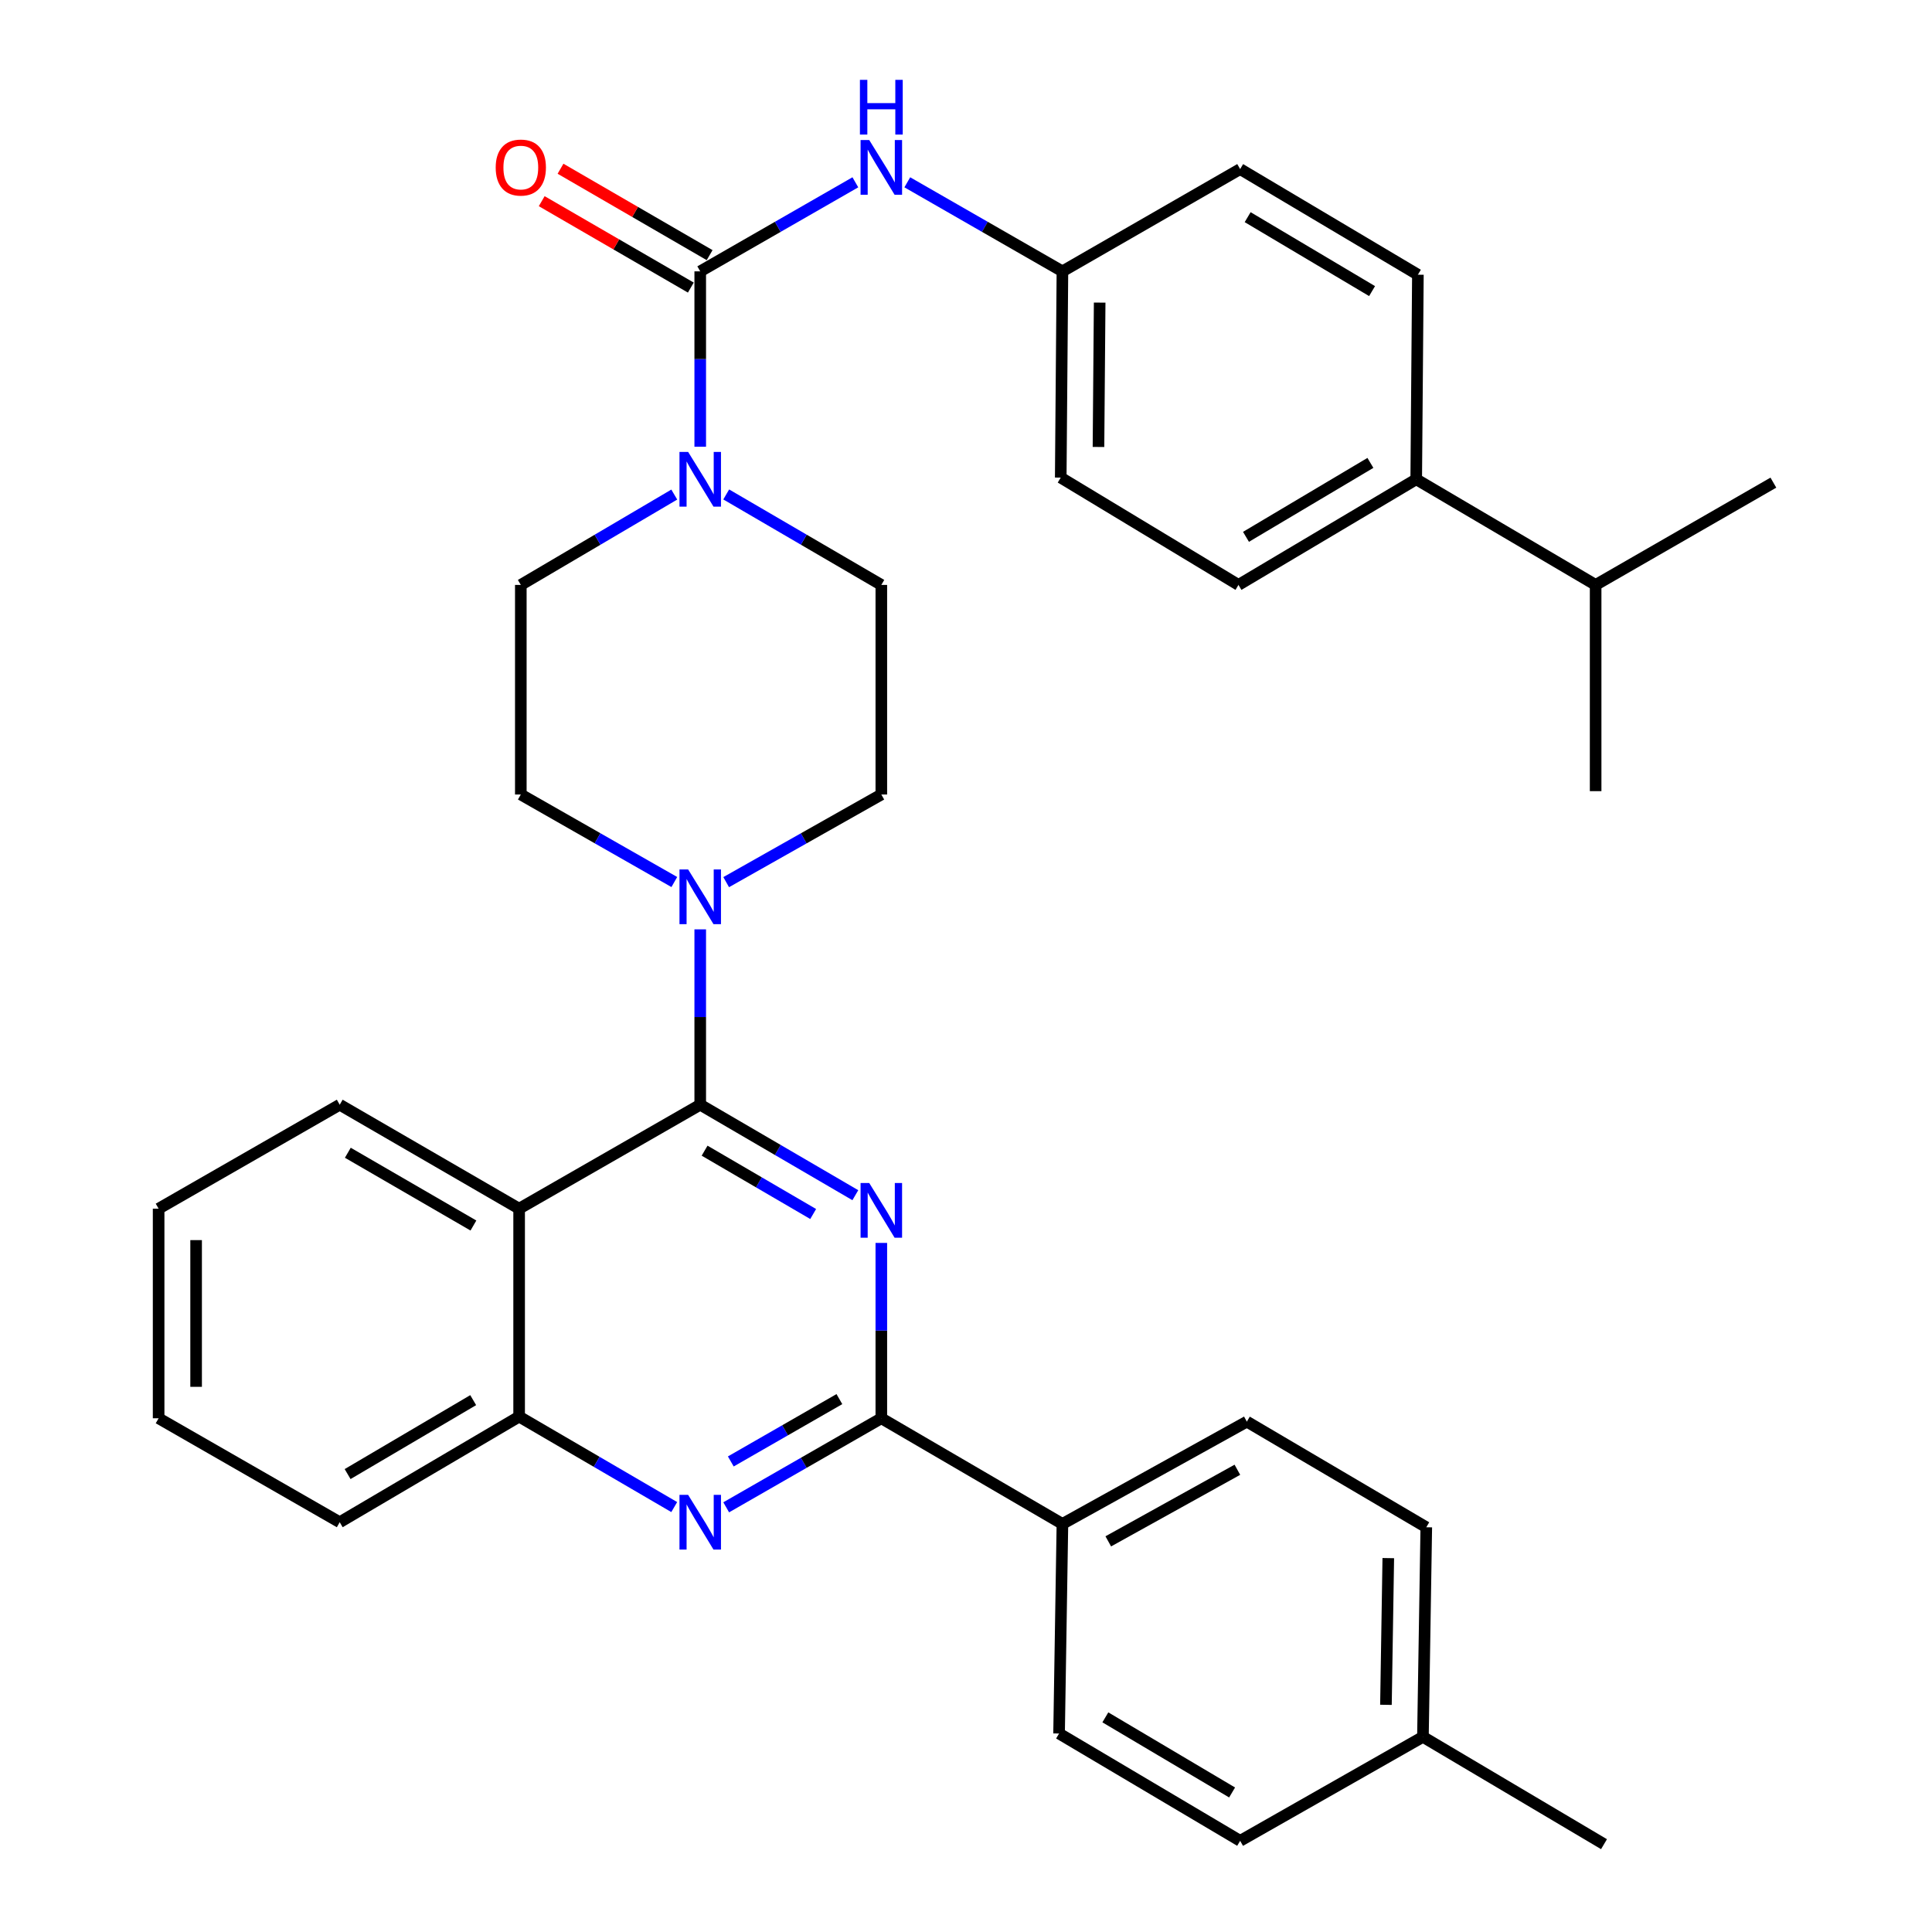 <?xml version='1.0' encoding='iso-8859-1'?>
<svg version='1.1' baseProfile='full'
              xmlns='http://www.w3.org/2000/svg'
                      xmlns:rdkit='http://www.rdkit.org/xml'
                      xmlns:xlink='http://www.w3.org/1999/xlink'
                  xml:space='preserve'
width='1000px' height='1000px' viewBox='0 0 1000 1000'>
<!-- END OF HEADER -->
<rect style='opacity:1.0;fill:#FFFFFF;stroke:none' width='1000' height='1000' x='0' y='0'> </rect>
<path class='bond-0' d='M 269.574,302.751 L 269.574,411.236' style='fill:none;fill-rule:evenodd;stroke:#000000;stroke-width:6px;stroke-linecap:butt;stroke-linejoin:miter;stroke-opacity:1' />
<path class='bond-1' d='M 269.574,302.751 L 309.289,279.369' style='fill:none;fill-rule:evenodd;stroke:#000000;stroke-width:6px;stroke-linecap:butt;stroke-linejoin:miter;stroke-opacity:1' />
<path class='bond-1' d='M 309.289,279.369 L 349.003,255.987' style='fill:none;fill-rule:evenodd;stroke:#0000FF;stroke-width:6px;stroke-linecap:butt;stroke-linejoin:miter;stroke-opacity:1' />
<path class='bond-2' d='M 269.574,411.236 L 309.299,433.887' style='fill:none;fill-rule:evenodd;stroke:#000000;stroke-width:6px;stroke-linecap:butt;stroke-linejoin:miter;stroke-opacity:1' />
<path class='bond-2' d='M 309.299,433.887 L 349.024,456.537' style='fill:none;fill-rule:evenodd;stroke:#0000FF;stroke-width:6px;stroke-linecap:butt;stroke-linejoin:miter;stroke-opacity:1' />
<path class='bond-3' d='M 362.437,481.035 L 362.437,526.416' style='fill:none;fill-rule:evenodd;stroke:#0000FF;stroke-width:6px;stroke-linecap:butt;stroke-linejoin:miter;stroke-opacity:1' />
<path class='bond-3' d='M 362.437,526.416 L 362.437,571.797' style='fill:none;fill-rule:evenodd;stroke:#000000;stroke-width:6px;stroke-linecap:butt;stroke-linejoin:miter;stroke-opacity:1' />
<path class='bond-4' d='M 375.868,456.598 L 416.02,433.917' style='fill:none;fill-rule:evenodd;stroke:#0000FF;stroke-width:6px;stroke-linecap:butt;stroke-linejoin:miter;stroke-opacity:1' />
<path class='bond-4' d='M 416.02,433.917 L 456.173,411.236' style='fill:none;fill-rule:evenodd;stroke:#000000;stroke-width:6px;stroke-linecap:butt;stroke-linejoin:miter;stroke-opacity:1' />
<path class='bond-5' d='M 456.173,411.236 L 456.173,302.751' style='fill:none;fill-rule:evenodd;stroke:#000000;stroke-width:6px;stroke-linecap:butt;stroke-linejoin:miter;stroke-opacity:1' />
<path class='bond-6' d='M 456.173,302.751 L 416.031,279.338' style='fill:none;fill-rule:evenodd;stroke:#000000;stroke-width:6px;stroke-linecap:butt;stroke-linejoin:miter;stroke-opacity:1' />
<path class='bond-6' d='M 416.031,279.338 L 375.89,255.924' style='fill:none;fill-rule:evenodd;stroke:#0000FF;stroke-width:6px;stroke-linecap:butt;stroke-linejoin:miter;stroke-opacity:1' />
<path class='bond-7' d='M 362.437,231.227 L 362.437,185.841' style='fill:none;fill-rule:evenodd;stroke:#0000FF;stroke-width:6px;stroke-linecap:butt;stroke-linejoin:miter;stroke-opacity:1' />
<path class='bond-7' d='M 362.437,185.841 L 362.437,140.455' style='fill:none;fill-rule:evenodd;stroke:#000000;stroke-width:6px;stroke-linecap:butt;stroke-linejoin:miter;stroke-opacity:1' />
<path class='bond-8' d='M 733.035,248.077 L 641.035,302.751' style='fill:none;fill-rule:evenodd;stroke:#000000;stroke-width:6px;stroke-linecap:butt;stroke-linejoin:miter;stroke-opacity:1' />
<path class='bond-8' d='M 709.32,239.595 L 644.92,277.867' style='fill:none;fill-rule:evenodd;stroke:#000000;stroke-width:6px;stroke-linecap:butt;stroke-linejoin:miter;stroke-opacity:1' />
<path class='bond-9' d='M 733.035,248.077 L 825.897,302.751' style='fill:none;fill-rule:evenodd;stroke:#000000;stroke-width:6px;stroke-linecap:butt;stroke-linejoin:miter;stroke-opacity:1' />
<path class='bond-10' d='M 733.035,248.077 L 733.897,142.191' style='fill:none;fill-rule:evenodd;stroke:#000000;stroke-width:6px;stroke-linecap:butt;stroke-linejoin:miter;stroke-opacity:1' />
<path class='bond-11' d='M 362.437,140.455 L 402.584,117.408' style='fill:none;fill-rule:evenodd;stroke:#000000;stroke-width:6px;stroke-linecap:butt;stroke-linejoin:miter;stroke-opacity:1' />
<path class='bond-11' d='M 402.584,117.408 L 442.73,94.36' style='fill:none;fill-rule:evenodd;stroke:#0000FF;stroke-width:6px;stroke-linecap:butt;stroke-linejoin:miter;stroke-opacity:1' />
<path class='bond-12' d='M 367.302,132.059 L 328.712,109.697' style='fill:none;fill-rule:evenodd;stroke:#000000;stroke-width:6px;stroke-linecap:butt;stroke-linejoin:miter;stroke-opacity:1' />
<path class='bond-12' d='M 328.712,109.697 L 290.123,87.336' style='fill:none;fill-rule:evenodd;stroke:#FF0000;stroke-width:6px;stroke-linecap:butt;stroke-linejoin:miter;stroke-opacity:1' />
<path class='bond-12' d='M 357.572,148.851 L 318.982,126.489' style='fill:none;fill-rule:evenodd;stroke:#000000;stroke-width:6px;stroke-linecap:butt;stroke-linejoin:miter;stroke-opacity:1' />
<path class='bond-12' d='M 318.982,126.489 L 280.392,104.127' style='fill:none;fill-rule:evenodd;stroke:#FF0000;stroke-width:6px;stroke-linecap:butt;stroke-linejoin:miter;stroke-opacity:1' />
<path class='bond-13' d='M 469.615,94.36 L 509.761,117.408' style='fill:none;fill-rule:evenodd;stroke:#0000FF;stroke-width:6px;stroke-linecap:butt;stroke-linejoin:miter;stroke-opacity:1' />
<path class='bond-13' d='M 509.761,117.408 L 549.908,140.455' style='fill:none;fill-rule:evenodd;stroke:#000000;stroke-width:6px;stroke-linecap:butt;stroke-linejoin:miter;stroke-opacity:1' />
<path class='bond-14' d='M 641.035,302.751 L 549.035,247.204' style='fill:none;fill-rule:evenodd;stroke:#000000;stroke-width:6px;stroke-linecap:butt;stroke-linejoin:miter;stroke-opacity:1' />
<path class='bond-15' d='M 733.897,142.191 L 641.897,87.517' style='fill:none;fill-rule:evenodd;stroke:#000000;stroke-width:6px;stroke-linecap:butt;stroke-linejoin:miter;stroke-opacity:1' />
<path class='bond-15' d='M 710.183,150.673 L 645.783,112.401' style='fill:none;fill-rule:evenodd;stroke:#000000;stroke-width:6px;stroke-linecap:butt;stroke-linejoin:miter;stroke-opacity:1' />
<path class='bond-16' d='M 82.103,625.608 L 82.103,734.093' style='fill:none;fill-rule:evenodd;stroke:#000000;stroke-width:6px;stroke-linecap:butt;stroke-linejoin:miter;stroke-opacity:1' />
<path class='bond-16' d='M 101.51,641.881 L 101.51,717.82' style='fill:none;fill-rule:evenodd;stroke:#000000;stroke-width:6px;stroke-linecap:butt;stroke-linejoin:miter;stroke-opacity:1' />
<path class='bond-17' d='M 82.103,625.608 L 175.839,571.797' style='fill:none;fill-rule:evenodd;stroke:#000000;stroke-width:6px;stroke-linecap:butt;stroke-linejoin:miter;stroke-opacity:1' />
<path class='bond-18' d='M 82.103,734.093 L 175.839,787.904' style='fill:none;fill-rule:evenodd;stroke:#000000;stroke-width:6px;stroke-linecap:butt;stroke-linejoin:miter;stroke-opacity:1' />
<path class='bond-19' d='M 175.839,787.904 L 268.701,733.23' style='fill:none;fill-rule:evenodd;stroke:#000000;stroke-width:6px;stroke-linecap:butt;stroke-linejoin:miter;stroke-opacity:1' />
<path class='bond-19' d='M 179.922,762.979 L 244.925,724.708' style='fill:none;fill-rule:evenodd;stroke:#000000;stroke-width:6px;stroke-linecap:butt;stroke-linejoin:miter;stroke-opacity:1' />
<path class='bond-20' d='M 175.839,571.797 L 268.701,625.608' style='fill:none;fill-rule:evenodd;stroke:#000000;stroke-width:6px;stroke-linecap:butt;stroke-linejoin:miter;stroke-opacity:1' />
<path class='bond-20' d='M 180.038,596.66 L 245.042,634.328' style='fill:none;fill-rule:evenodd;stroke:#000000;stroke-width:6px;stroke-linecap:butt;stroke-linejoin:miter;stroke-opacity:1' />
<path class='bond-21' d='M 268.701,625.608 L 268.701,733.23' style='fill:none;fill-rule:evenodd;stroke:#000000;stroke-width:6px;stroke-linecap:butt;stroke-linejoin:miter;stroke-opacity:1' />
<path class='bond-22' d='M 268.701,625.608 L 362.437,571.797' style='fill:none;fill-rule:evenodd;stroke:#000000;stroke-width:6px;stroke-linecap:butt;stroke-linejoin:miter;stroke-opacity:1' />
<path class='bond-23' d='M 268.701,733.23 L 308.843,756.644' style='fill:none;fill-rule:evenodd;stroke:#000000;stroke-width:6px;stroke-linecap:butt;stroke-linejoin:miter;stroke-opacity:1' />
<path class='bond-23' d='M 308.843,756.644 L 348.984,780.057' style='fill:none;fill-rule:evenodd;stroke:#0000FF;stroke-width:6px;stroke-linecap:butt;stroke-linejoin:miter;stroke-opacity:1' />
<path class='bond-24' d='M 375.879,780.187 L 416.026,757.14' style='fill:none;fill-rule:evenodd;stroke:#0000FF;stroke-width:6px;stroke-linecap:butt;stroke-linejoin:miter;stroke-opacity:1' />
<path class='bond-24' d='M 416.026,757.14 L 456.173,734.093' style='fill:none;fill-rule:evenodd;stroke:#000000;stroke-width:6px;stroke-linecap:butt;stroke-linejoin:miter;stroke-opacity:1' />
<path class='bond-24' d='M 378.261,756.442 L 406.364,740.309' style='fill:none;fill-rule:evenodd;stroke:#0000FF;stroke-width:6px;stroke-linecap:butt;stroke-linejoin:miter;stroke-opacity:1' />
<path class='bond-24' d='M 406.364,740.309 L 434.466,724.176' style='fill:none;fill-rule:evenodd;stroke:#000000;stroke-width:6px;stroke-linecap:butt;stroke-linejoin:miter;stroke-opacity:1' />
<path class='bond-25' d='M 456.173,734.093 L 456.173,688.712' style='fill:none;fill-rule:evenodd;stroke:#000000;stroke-width:6px;stroke-linecap:butt;stroke-linejoin:miter;stroke-opacity:1' />
<path class='bond-25' d='M 456.173,688.712 L 456.173,643.331' style='fill:none;fill-rule:evenodd;stroke:#0000FF;stroke-width:6px;stroke-linecap:butt;stroke-linejoin:miter;stroke-opacity:1' />
<path class='bond-26' d='M 456.173,734.093 L 549.908,788.777' style='fill:none;fill-rule:evenodd;stroke:#000000;stroke-width:6px;stroke-linecap:butt;stroke-linejoin:miter;stroke-opacity:1' />
<path class='bond-27' d='M 442.72,618.633 L 402.578,595.215' style='fill:none;fill-rule:evenodd;stroke:#0000FF;stroke-width:6px;stroke-linecap:butt;stroke-linejoin:miter;stroke-opacity:1' />
<path class='bond-27' d='M 402.578,595.215 L 362.437,571.797' style='fill:none;fill-rule:evenodd;stroke:#000000;stroke-width:6px;stroke-linecap:butt;stroke-linejoin:miter;stroke-opacity:1' />
<path class='bond-27' d='M 420.898,628.37 L 392.799,611.978' style='fill:none;fill-rule:evenodd;stroke:#0000FF;stroke-width:6px;stroke-linecap:butt;stroke-linejoin:miter;stroke-opacity:1' />
<path class='bond-27' d='M 392.799,611.978 L 364.7,595.585' style='fill:none;fill-rule:evenodd;stroke:#000000;stroke-width:6px;stroke-linecap:butt;stroke-linejoin:miter;stroke-opacity:1' />
<path class='bond-28' d='M 549.908,788.777 L 645.369,735.829' style='fill:none;fill-rule:evenodd;stroke:#000000;stroke-width:6px;stroke-linecap:butt;stroke-linejoin:miter;stroke-opacity:1' />
<path class='bond-28' d='M 573.641,797.806 L 640.463,760.742' style='fill:none;fill-rule:evenodd;stroke:#000000;stroke-width:6px;stroke-linecap:butt;stroke-linejoin:miter;stroke-opacity:1' />
<path class='bond-29' d='M 549.908,788.777 L 548.172,897.263' style='fill:none;fill-rule:evenodd;stroke:#000000;stroke-width:6px;stroke-linecap:butt;stroke-linejoin:miter;stroke-opacity:1' />
<path class='bond-30' d='M 645.369,735.829 L 738.242,790.513' style='fill:none;fill-rule:evenodd;stroke:#000000;stroke-width:6px;stroke-linecap:butt;stroke-linejoin:miter;stroke-opacity:1' />
<path class='bond-31' d='M 548.172,897.263 L 641.897,952.81' style='fill:none;fill-rule:evenodd;stroke:#000000;stroke-width:6px;stroke-linecap:butt;stroke-linejoin:miter;stroke-opacity:1' />
<path class='bond-31' d='M 572.126,888.899 L 637.733,927.782' style='fill:none;fill-rule:evenodd;stroke:#000000;stroke-width:6px;stroke-linecap:butt;stroke-linejoin:miter;stroke-opacity:1' />
<path class='bond-32' d='M 641.897,952.81 L 736.506,898.998' style='fill:none;fill-rule:evenodd;stroke:#000000;stroke-width:6px;stroke-linecap:butt;stroke-linejoin:miter;stroke-opacity:1' />
<path class='bond-33' d='M 738.242,790.513 L 736.506,898.998' style='fill:none;fill-rule:evenodd;stroke:#000000;stroke-width:6px;stroke-linecap:butt;stroke-linejoin:miter;stroke-opacity:1' />
<path class='bond-33' d='M 718.577,806.476 L 717.362,882.415' style='fill:none;fill-rule:evenodd;stroke:#000000;stroke-width:6px;stroke-linecap:butt;stroke-linejoin:miter;stroke-opacity:1' />
<path class='bond-34' d='M 736.506,898.998 L 830.231,954.545' style='fill:none;fill-rule:evenodd;stroke:#000000;stroke-width:6px;stroke-linecap:butt;stroke-linejoin:miter;stroke-opacity:1' />
<path class='bond-35' d='M 549.908,140.455 L 641.897,87.517' style='fill:none;fill-rule:evenodd;stroke:#000000;stroke-width:6px;stroke-linecap:butt;stroke-linejoin:miter;stroke-opacity:1' />
<path class='bond-36' d='M 549.908,140.455 L 549.035,247.204' style='fill:none;fill-rule:evenodd;stroke:#000000;stroke-width:6px;stroke-linecap:butt;stroke-linejoin:miter;stroke-opacity:1' />
<path class='bond-36' d='M 569.184,156.626 L 568.572,231.35' style='fill:none;fill-rule:evenodd;stroke:#000000;stroke-width:6px;stroke-linecap:butt;stroke-linejoin:miter;stroke-opacity:1' />
<path class='bond-37' d='M 825.897,302.751 L 825.897,409.5' style='fill:none;fill-rule:evenodd;stroke:#000000;stroke-width:6px;stroke-linecap:butt;stroke-linejoin:miter;stroke-opacity:1' />
<path class='bond-38' d='M 825.897,302.751 L 917.897,249.813' style='fill:none;fill-rule:evenodd;stroke:#000000;stroke-width:6px;stroke-linecap:butt;stroke-linejoin:miter;stroke-opacity:1' />
<path  class='atom-2' d='M 356.177 450.025
L 365.457 465.025
Q 366.377 466.505, 367.857 469.185
Q 369.337 471.865, 369.417 472.025
L 369.417 450.025
L 373.177 450.025
L 373.177 478.345
L 369.297 478.345
L 359.337 461.945
Q 358.177 460.025, 356.937 457.825
Q 355.737 455.625, 355.377 454.945
L 355.377 478.345
L 351.697 478.345
L 351.697 450.025
L 356.177 450.025
' fill='#0000FF'/>
<path  class='atom-5' d='M 356.177 233.917
L 365.457 248.917
Q 366.377 250.397, 367.857 253.077
Q 369.337 255.757, 369.417 255.917
L 369.417 233.917
L 373.177 233.917
L 373.177 262.237
L 369.297 262.237
L 359.337 245.837
Q 358.177 243.917, 356.937 241.717
Q 355.737 239.517, 355.377 238.837
L 355.377 262.237
L 351.697 262.237
L 351.697 233.917
L 356.177 233.917
' fill='#0000FF'/>
<path  class='atom-8' d='M 449.913 72.484
L 459.193 87.484
Q 460.113 88.964, 461.593 91.644
Q 463.073 94.324, 463.153 94.484
L 463.153 72.484
L 466.913 72.484
L 466.913 100.804
L 463.033 100.804
L 453.073 84.404
Q 451.913 82.484, 450.673 80.284
Q 449.473 78.084, 449.113 77.404
L 449.113 100.804
L 445.433 100.804
L 445.433 72.484
L 449.913 72.484
' fill='#0000FF'/>
<path  class='atom-8' d='M 445.093 41.332
L 448.933 41.332
L 448.933 53.372
L 463.413 53.372
L 463.413 41.332
L 467.253 41.332
L 467.253 69.652
L 463.413 69.652
L 463.413 56.572
L 448.933 56.572
L 448.933 69.652
L 445.093 69.652
L 445.093 41.332
' fill='#0000FF'/>
<path  class='atom-9' d='M 256.574 86.724
Q 256.574 79.924, 259.934 76.124
Q 263.294 72.324, 269.574 72.324
Q 275.854 72.324, 279.214 76.124
Q 282.574 79.924, 282.574 86.724
Q 282.574 93.604, 279.174 97.524
Q 275.774 101.404, 269.574 101.404
Q 263.334 101.404, 259.934 97.524
Q 256.574 93.644, 256.574 86.724
M 269.574 98.204
Q 273.894 98.204, 276.214 95.324
Q 278.574 92.404, 278.574 86.724
Q 278.574 81.164, 276.214 78.364
Q 273.894 75.524, 269.574 75.524
Q 265.254 75.524, 262.894 78.324
Q 260.574 81.124, 260.574 86.724
Q 260.574 92.444, 262.894 95.324
Q 265.254 98.204, 269.574 98.204
' fill='#FF0000'/>
<path  class='atom-18' d='M 356.177 773.744
L 365.457 788.744
Q 366.377 790.224, 367.857 792.904
Q 369.337 795.584, 369.417 795.744
L 369.417 773.744
L 373.177 773.744
L 373.177 802.064
L 369.297 802.064
L 359.337 785.664
Q 358.177 783.744, 356.937 781.544
Q 355.737 779.344, 355.377 778.664
L 355.377 802.064
L 351.697 802.064
L 351.697 773.744
L 356.177 773.744
' fill='#0000FF'/>
<path  class='atom-20' d='M 449.913 612.321
L 459.193 627.321
Q 460.113 628.801, 461.593 631.481
Q 463.073 634.161, 463.153 634.321
L 463.153 612.321
L 466.913 612.321
L 466.913 640.641
L 463.033 640.641
L 453.073 624.241
Q 451.913 622.321, 450.673 620.121
Q 449.473 617.921, 449.113 617.241
L 449.113 640.641
L 445.433 640.641
L 445.433 612.321
L 449.913 612.321
' fill='#0000FF'/>
</svg>

